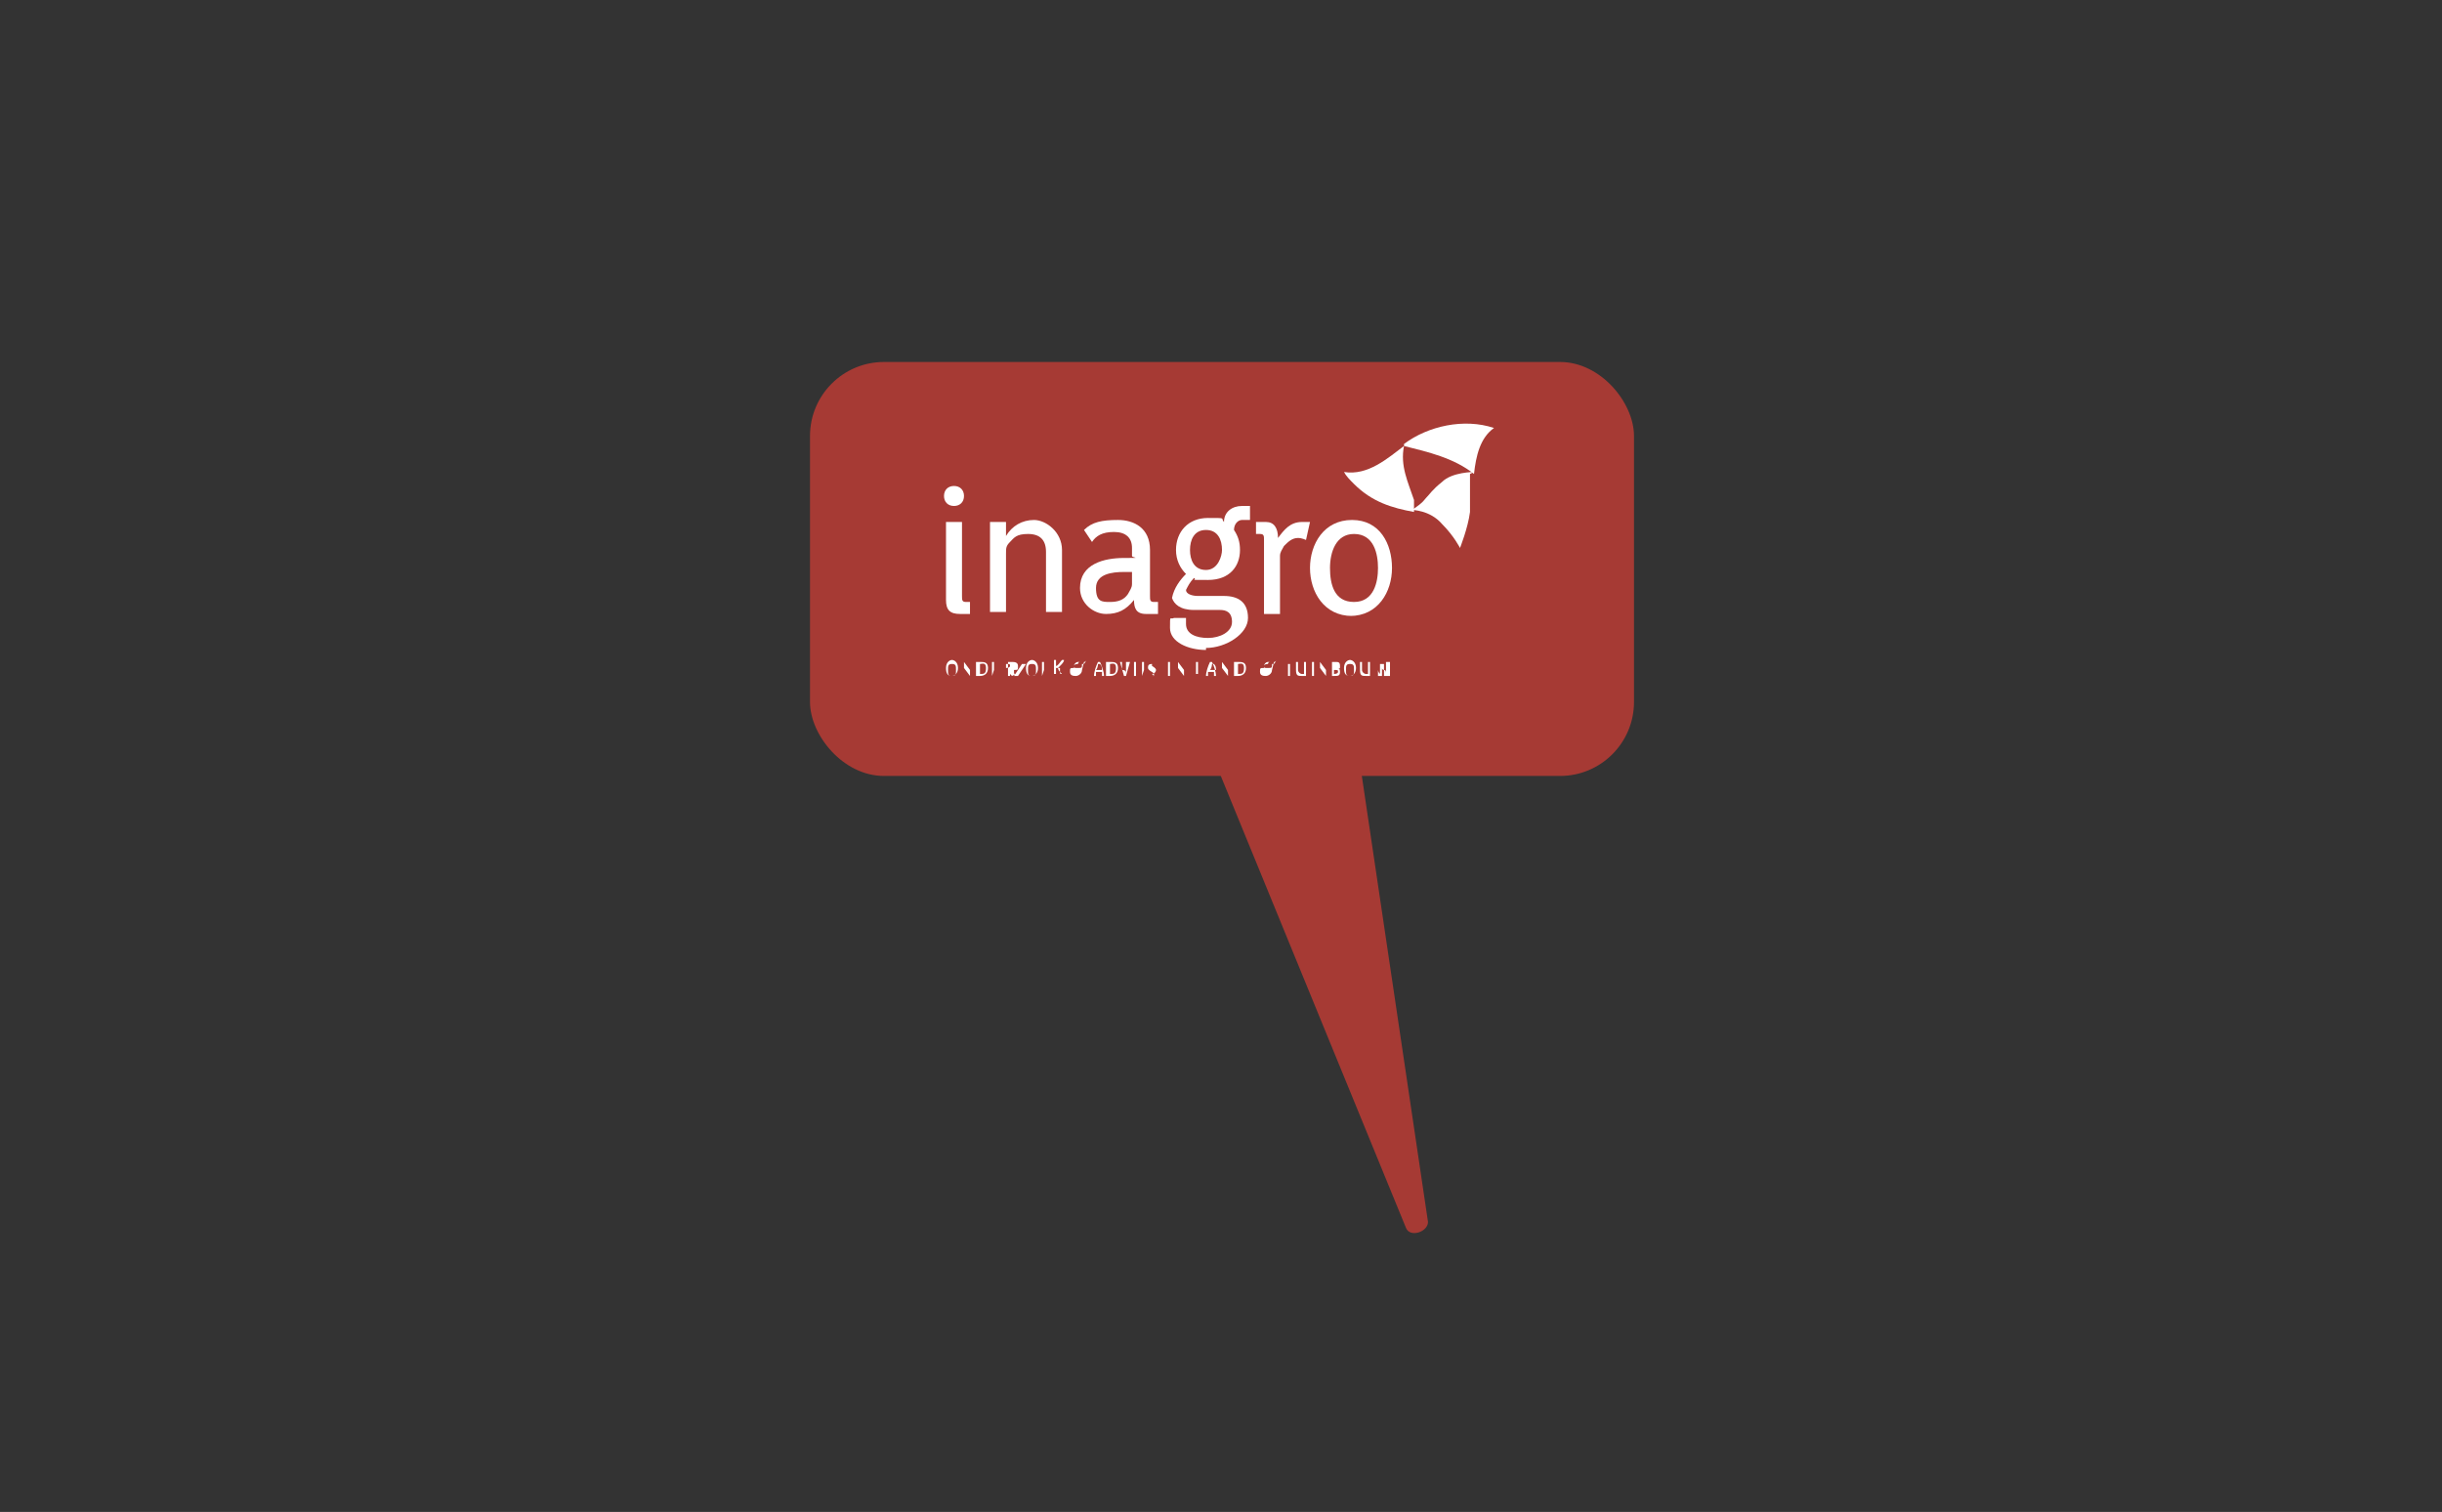 <?xml version="1.0" encoding="UTF-8"?>
<svg id="Laag_1" xmlns="http://www.w3.org/2000/svg" version="1.1" viewBox="0 0 122.1 75.6">
  <rect x="0" y="0" width="122.1" height="75.6" fill="#333333" stroke="none"/>
  <!-- Generator: Adobe Illustrator 29.0.0, SVG Export Plug-In . SVG Version: 2.1.0 Build 186)  -->
  <defs>
    <style>
      .st0 {
        stroke: #a63a34;
        stroke-miterlimit: 10;
        stroke-width: 1px;
      }

      .st0, .st1 {
        fill: #fff;
      }

      .st2 {
        fill: #a63a34;
      }
    </style>
  </defs>
  <path class="st2" d="M58.5,32.6l11.8,28.8c.2.5,1.1.2,1.1-.3l-4.6-31-8.2,2.5Z"/>
  <g>
    <rect class="st2" x="40.5" y="18.1" width="41.2" height="20.7" rx="3.7" ry="3.7"/>
    <g>
      <g>
        <path class="st1" d="M47.6,33.8c-.2,0-.3-.1-.3-.4s.2-.4.3-.4.3.1.3.4-.2.4-.3.4ZM47.6,33.2c-.2,0-.2.1-.2.3s0,.3.2.3.2-.1.2-.3,0-.3-.2-.3Z"/>
        <path class="st1" d="M48.5,33.8l-.3-.4c0,0,0,0,0-.1h0v.5h0v-.7h0l.3.4c0,0,0,.1,0,.1h0v-.5h0v.7h0Z"/>
        <path class="st1" d="M49,33.8h-.2v-.7h.2c.2,0,.4,0,.4.3s-.2.4-.4.4ZM49,33.2h0v.5h0c.2,0,.3,0,.3-.3s-.2-.2-.3-.2Z"/>
        <path class="st1" d="M49.6,33.8s0,0,0-.2v-.5h.4c0,0-.3,0-.3,0v.2h.3c0,0-.3,0-.3,0h0c0,.2,0,.2,0,.2h.3c0,0-.3,0-.3,0Z"/>
        <path class="st1" d="M50.6,33.8c0,0,0,0-.1-.1,0,0,0-.1,0-.2,0,0,0,0,0,0h0v.3h-.1v-.7h.2c.1,0,.3,0,.3.2s0,.2-.2.2c0,0,0,0,0,.1,0,.1,0,.1.1.1s0,0,0,0h0c0,0,0,0,0,0ZM50.3,33.2h0v.2h0c0,0,.2,0,.2-.1s0-.1-.2-.1Z"/>
        <path class="st1" d="M50.7,33.8h0c0,0,.4-.6.4-.6h-.3c0,0,.5,0,.5,0h0c0,0-.4.6-.4.6h.4c0,0-.5,0-.5,0Z"/>
        <path class="st1" d="M51.6,33.8c-.2,0-.3-.1-.3-.4s.2-.4.3-.4.3.1.3.4-.2.4-.3.4ZM51.6,33.2c-.2,0-.2.1-.2.3s0,.3.2.3.2-.1.2-.3,0-.3-.2-.3Z"/>
        <path class="st1" d="M52.1,33.8s0,0,0-.2v-.5h.4c0,0-.3,0-.3,0v.2h.3c0,0-.3,0-.3,0h0c0,.2,0,.2,0,.2h.3c0,0-.3,0-.3,0Z"/>
        <path class="st1" d="M52.9,33.4s0,.1.1.2c0,.1,0,.1.1.1s0,0,0,0h0c0,0,0,0,0,0,0,0,0,0-.1-.1v-.2c-.1,0-.2,0-.2,0v.3h-.1v-.7h.1v.3c.1,0,.2-.2.3-.3h.1c0,.1-.1.2-.2.3Z"/>
        <path class="st1" d="M54.1,33.5c0,.2-.2.3-.3.3s-.3,0-.3-.2,0-.2.2-.2h0s0,0,0-.1c0-.1.1-.2.2-.2s.1,0,.2,0h0s0,0-.1,0c0,0-.1,0-.1.1s0,0,0,0h0,0c0,0,0,0,0,0,0,0-.2,0-.2.1s0,.1.2.1.2,0,.2-.2h-.1c0,0,0,0,0,0h.2c0,0,.1-.1.1-.2s0,0,0,0h0s0,0,0,0c0,0,0,.1-.1.1Z"/>
        <path class="st1" d="M55.1,33.8c0,0,0-.1,0-.2h-.3c0,0,0,.1,0,.2h-.1c0-.2.1-.5.2-.7h.1c.1.2.2.5.2.7h-.1ZM54.9,33.2h0c0,0,0,.2-.1.3h.3c0-.1,0-.2-.1-.3Z"/>
        <path class="st1" d="M55.5,33.8h-.2v-.7h.2c.2,0,.4,0,.4.3s-.2.4-.4.4ZM55.5,33.2h0v.5h0c.2,0,.3,0,.3-.3s-.2-.2-.3-.2Z"/>
        <path class="st1" d="M56.3,33.8h-.1l-.2-.7h.1v.4c.2,0,.2.1.2.2h0s0,0,0-.2v-.4h.2l-.2.7Z"/>
        <path class="st1" d="M56.7,33.8v-.7h.1v.7h-.1Z"/>
        <path class="st1" d="M57.1,33.8s0,0,0-.2v-.5h.4c0,0-.3,0-.3,0v.2h.3c0,0-.3,0-.3,0h0c0,.2,0,.2,0,.2h.3c0,0-.3,0-.3,0Z"/>
        <path class="st1" d="M57.7,33.8c0,0-.1,0-.2,0h0c0,0,0,0,.1,0s.1,0,.1-.1,0,0-.1-.1h0c0,0-.2-.1-.2-.2s0-.2.2-.2.1,0,.2,0h0c0,0,0,0-.1,0,0,0-.1,0-.1,0s0,0,0,.1h0c0,0,.2.1.2.2s-.1.2-.2.2Z"/>
        <path class="st1" d="M58.4,33.8v-.7h.1v.7h-.1Z"/>
        <path class="st1" d="M59.2,33.8l-.3-.4c0,0,0,0,0-.1h0v.5h0v-.7h0l.3.4c0,0,0,.1,0,.1h0v-.5h0v.7h0Z"/>
        <path class="st1" d="M59.8,33.8v-.7h.1v.6h.3c0,0-.4,0-.4,0Z"/>
        <path class="st1" d="M60.7,33.8c0,0,0-.1,0-.2h-.3c0,0,0,.1,0,.2h-.1c0-.2.1-.5.2-.7h.1c.1.2.2.5.2.7h-.1ZM60.6,33.2h0c0,0,0,.2-.1.3h.3c0-.1,0-.2-.1-.3Z"/>
        <path class="st1" d="M61.4,33.8l-.3-.4c0,0,0,0,0-.1h0v.5h0v-.7h0l.3.4c0,0,0,.1,0,.1h0v-.5h0v.7h0Z"/>
        <path class="st1" d="M61.9,33.8h-.2v-.7h.2c.2,0,.4,0,.4.3s-.2.4-.4.4ZM61.9,33.2h0v.5h0c.2,0,.3,0,.3-.3s-.2-.2-.3-.2Z"/>
        <path class="st1" d="M62.5,33.6h0c0,0,.2,0,.2,0h0c0,0-.2,0-.2,0Z"/>
        <path class="st1" d="M63.6,33.5c0,.2-.2.3-.3.3s-.3,0-.3-.2,0-.2.2-.2h0s0,0,0-.1c0-.1.1-.2.2-.2s.1,0,.2,0h0s0,0-.1,0c0,0-.1,0-.1.1s0,0,0,0h0,0c0,0,0,0,0,0,0,0-.2,0-.2.1s0,.1.2.1.2,0,.2-.2h-.1c0,0,0,0,0,0h.2c0,0,.1-.1.1-.2s0,0,0,0h0s0,0,0,0c0,0,0,.1-.1.1Z"/>
        <path class="st1" d="M64.5,33.2v.6h-.1v-.6h-.2c0,0,.6,0,.6,0h0c0,0-.2,0-.2,0Z"/>
        <path class="st1" d="M65.1,33.8c-.2,0-.3,0-.3-.3v-.4h.1v.4c0,.1.1.2.2.2s0,0,.1,0v-.6h.1v.7c0,0-.2,0-.2,0Z"/>
        <path class="st1" d="M65.6,33.8v-.7h.1v.7h-.1Z"/>
        <path class="st1" d="M66.3,33.8l-.3-.4c0,0,0,0,0-.1h0v.5h0v-.7h0l.3.4c0,0,0,.1,0,.1h0v-.5h0v.7h0Z"/>
        <path class="st1" d="M66.8,33.8h-.2v-.7h.2c.1,0,.2,0,.2.2s0,.1-.1.1h0c0,0,.1,0,.1.2,0,.2-.1.2-.3.2ZM66.8,33.2h0v.2h.1c0,0,.1,0,.1,0s-.1,0-.2,0ZM66.8,33.5h-.1v.2h0c0,0,.2,0,.2-.1s0-.1-.2-.1Z"/>
        <path class="st1" d="M67.5,33.8c-.2,0-.3-.1-.3-.4s.2-.4.3-.4.3.1.3.4-.2.4-.3.4ZM67.5,33.2c-.2,0-.2.1-.2.3s0,.3.2.3.2-.1.2-.3,0-.3-.2-.3Z"/>
        <path class="st1" d="M68.3,33.8c-.2,0-.3,0-.3-.3v-.4h.1v.4c0,.1.1.2.2.2s0,0,.1,0v-.6h.1v.7c0,0-.2,0-.2,0Z"/>
        <path class="st1" d="M69.3,33.8h-.1v-.3c-.1,0-.1-.1-.1-.1h0s0,0,0,.1v.3h-.2v-.7c-.1,0,0,0,0,0v.4c0,0,0,.1.1.2h0s0-.1,0-.2v-.3h.2v.3c.1,0,.1.1.1.2h0s0-.1,0-.2v-.4h.2v.7Z"/>
      </g>
      <g>
        <path class="st1" d="M67.2,23.6c1.2.2,2.2-.7,3-1.3-.2,1,.2,1.8.5,2.7,0,.2,0,.4,0,.6-1.1-.2-2.1-.5-3-1.4-.2-.2-.4-.4-.5-.6h0Z"/>
        <path class="st1" d="M70.2,22.2c1.2-.9,3-1.3,4.5-.8-.7.5-.9,1.4-1,2.3-1-.8-2.3-1.1-3.5-1.4h0Z"/>
        <path class="st1" d="M73.7,23.6s-1.1,0-1.6.5c-.5.4-.6.6-.8.8-.1.1-.1.2-.7.6,0,0,.9,0,1.5.7.6.6.9,1.2.9,1.2,0,0,.4-1,.5-1.8,0-.9,0-1.1,0-1.4s0-.5,0-.5Z"/>
      </g>
      <g>
        <path class="st1" d="M47.7,25.3c-.3,0-.5-.2-.5-.5s.2-.5.5-.5.5.2.5.5-.2.5-.5.5ZM48,30.7c-.5,0-.7-.2-.7-.7v-3.9h.8v3.7c0,.2,0,.3.2.3s.1,0,.2,0v.6c0,0-.3,0-.5,0Z"/>
        <path class="st1" d="M52.3,30.6v-3c0-.6-.3-.9-.9-.9s-.7.2-.9.4c-.2.2-.2.3-.2.6v2.9h-.8v-4.5h.8v.7c.3-.5.8-.8,1.4-.8s1.4.6,1.4,1.5v3.1h-.8Z"/>
        <path class="st1" d="M57.3,30.7c-.5,0-.6-.3-.6-.7-.4.5-.8.7-1.4.7s-1.3-.5-1.3-1.3c0-1.2,1.2-1.5,2.2-1.5s.4,0,.4-.1v-.4c0-.5-.3-.8-.9-.8s-.9.2-1.1.5l-.4-.6c.4-.4.9-.5,1.7-.5s1.6.4,1.6,1.5v2.3c0,.2,0,.3.2.3s.1,0,.2,0v.6c0,0-.3,0-.5,0ZM56.6,28.6c-.1,0-.3,0-.4,0-.6,0-1.4.1-1.4.8s.3.7.7.7.7-.1.9-.4c.1-.2.2-.3.2-.5v-.6Z"/>
        <path class="st1" d="M60.3,32.5c-.9,0-1.8-.4-1.8-1.1s0-.4.2-.5h.6c0,.1,0,.2,0,.3,0,.5.5.7,1.1.7s1.2-.3,1.2-.8-.3-.6-.6-.6h-1.3c-.7,0-1-.3-1.1-.6.1-.5.4-.9.7-1.2-.3-.3-.5-.7-.5-1.2,0-.9.6-1.6,1.6-1.6s.6,0,.8.2c0-.5.4-.8.9-.8s.3,0,.4,0v.7c-.2,0-.3,0-.4,0-.2,0-.4.2-.4.5.2.3.3.6.3,1,0,.8-.5,1.5-1.6,1.5s-.5,0-.7-.1c-.2.2-.3.4-.4.6,0,.2.3.3.6.3h1.3c.7,0,1.2.3,1.2,1.1s-1.1,1.5-2.1,1.5ZM60.3,26.5c-.6,0-.8.5-.8,1s.2,1,.8,1,.8-.7.8-1c0-.5-.2-1-.8-1Z"/>
        <path class="st1" d="M65.3,27c0,0-.2-.1-.4-.1-.3,0-.5.2-.7.4-.1.2-.2.3-.2.5v2.9h-.8v-3.7c0-.2,0-.3-.2-.3s-.1,0-.2,0v-.6c0,0,.3,0,.5,0,.4,0,.6.3.6.8.3-.4.6-.8,1.2-.8s.3,0,.4,0l-.2.9Z"/>
        <path class="st1" d="M67.6,30.8c-1.4,0-2.1-1.2-2.1-2.4s.7-2.4,2.1-2.4,2,1.2,2,2.4-.7,2.4-2.1,2.4ZM67.7,26.7c-.9,0-1.2.9-1.2,1.7s.2,1.7,1.2,1.7,1.2-1,1.2-1.7-.2-1.7-1.2-1.7Z"/>
      </g>
      <path class="st0" d="M74.9,35.8"/>
    </g>
  </g>
</svg>